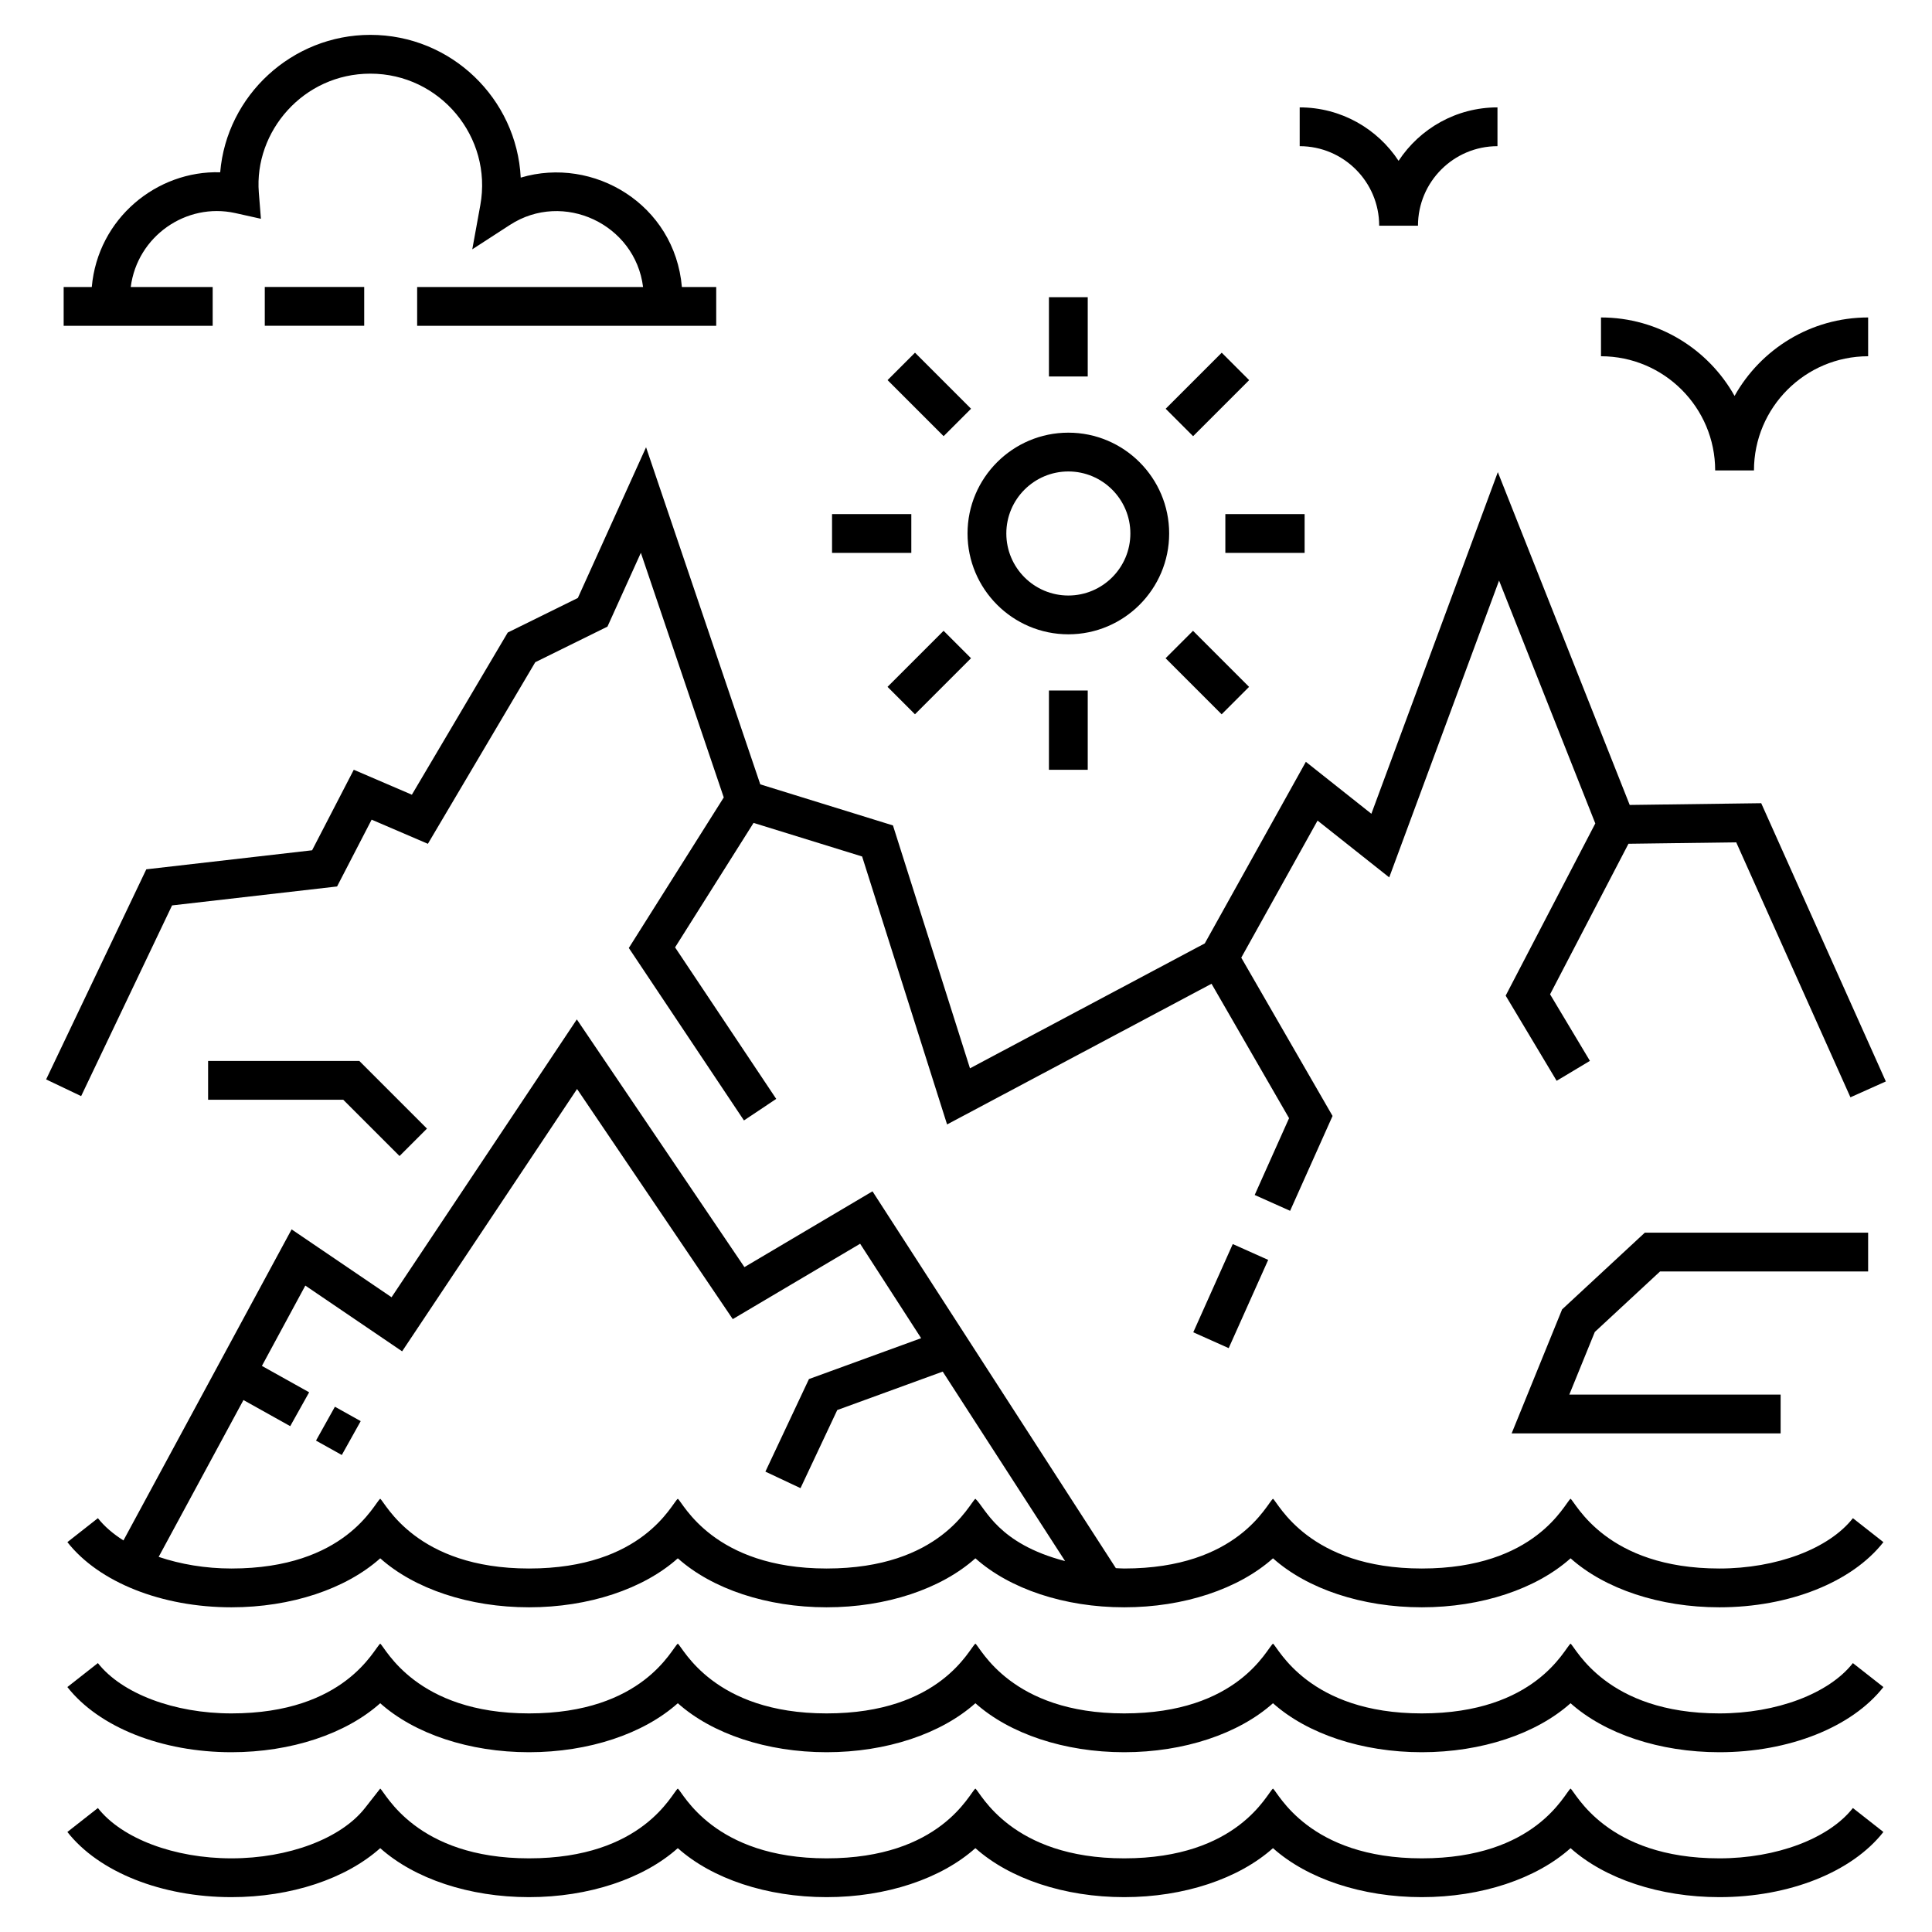 <?xml version="1.0" encoding="UTF-8"?>
<!-- Uploaded to: SVG Repo, www.svgrepo.com, Generator: SVG Repo Mixer Tools -->
<svg fill="#000000" width="800px" height="800px" version="1.1" viewBox="144 144 512 512" xmlns="http://www.w3.org/2000/svg">
 <g>
  <path d="m599.65 559.67c-29.988 0-38.047-17.434-39.434-18.488-1.59 1.211-9.164 18.488-39.43 18.488-29.988 0-38.043-17.434-39.43-18.488-1.629 1.242-9.164 18.488-39.434 18.488-0.746 0-1.469-0.07-2.207-0.094l-64.496-99.863-33.938 20.086-44.414-65.648-49.102 73.633-26.484-17.984-44.566 82.434c-2.715-1.73-5.039-3.699-6.769-5.902l-8.086 6.352c8.363 10.652 25.02 17.27 43.473 17.27 15.836 0 30.348-4.871 39.434-12.984 9.086 8.109 23.598 12.984 39.43 12.984 15.836 0 30.348-4.871 39.434-12.984 9.082 8.109 23.594 12.984 39.43 12.984 15.836 0 30.348-4.871 39.434-12.984 9.082 8.109 23.594 12.984 39.43 12.984s30.348-4.871 39.434-12.984c9.082 8.109 23.594 12.984 39.43 12.984 15.836 0 30.348-4.871 39.43-12.984 9.086 8.109 23.598 12.984 39.434 12.984 18.457 0 35.117-6.617 43.473-17.27l-8.086-6.348c-6.356 8.102-20.246 13.336-35.387 13.336zm-197.16-18.488c-1.629 1.242-9.164 18.488-39.434 18.488-29.988 0-38.043-17.434-39.43-18.488-1.629 1.242-9.164 18.488-39.434 18.488-29.988 0-38.043-17.434-39.43-18.488-1.629 1.242-9.164 18.488-39.434 18.488-6.898 0-13.496-1.133-19.281-3.082l22.469-41.562 12.395 6.922 5.016-8.977-12.52-6.992 11.508-21.285 25.652 17.422 46.359-69.523 41.262 60.984 33.754-19.977 16.168 25.031-29.73 10.832-11.543 24.531 9.305 4.379 9.738-20.699 27.949-10.188 32.434 50.215c-17.809-4.625-21.039-13.953-23.773-16.52z"/>
  <path d="m599.65 598.07c-29.988 0-38.047-17.434-39.434-18.488-1.59 1.211-9.164 18.488-39.43 18.488-29.988 0-38.043-17.434-39.43-18.488-1.629 1.242-9.164 18.488-39.434 18.488-29.988 0-38.043-17.434-39.43-18.488-1.629 1.242-9.164 18.488-39.434 18.488-29.988 0-38.043-17.434-39.43-18.488-1.629 1.242-9.164 18.488-39.434 18.488-29.988 0-38.043-17.434-39.43-18.488-1.629 1.242-9.164 18.488-39.434 18.488-15.137 0-29.027-5.234-35.387-13.336l-8.086 6.352c8.363 10.652 25.02 17.27 43.473 17.27 15.836 0 30.348-4.871 39.434-12.984 9.086 8.109 23.598 12.984 39.43 12.984 15.836 0 30.348-4.871 39.434-12.984 9.082 8.109 23.594 12.984 39.43 12.984 15.836 0 30.348-4.871 39.434-12.984 9.082 8.109 23.594 12.984 39.43 12.984s30.348-4.871 39.434-12.984c9.082 8.109 23.594 12.984 39.43 12.984 15.836 0 30.348-4.871 39.43-12.984 9.086 8.109 23.598 12.984 39.434 12.984 18.457 0 35.117-6.617 43.473-17.27l-8.086-6.348c-6.356 8.098-20.246 13.332-35.387 13.332z"/>
  <path d="m599.65 636.48c-29.988 0-38.059-17.445-39.434-18.492-1.59 1.215-9.16 18.492-39.43 18.492-29.988 0-38.062-17.449-39.43-18.492-1.594 1.215-9.164 18.492-39.434 18.492-29.988 0-38.062-17.449-39.43-18.492-1.594 1.215-9.164 18.492-39.434 18.492-29.988 0-38.062-17.449-39.43-18.492-1.594 1.215-9.164 18.492-39.434 18.492-29.988 0-38.043-17.434-39.43-18.488l-4.043 5.152c-6.359 8.102-20.25 13.336-35.391 13.336s-29.027-5.234-35.387-13.336l-8.086 6.348c8.355 10.652 25.016 17.27 43.473 17.27 15.836 0 30.352-4.871 39.434-12.984 9.082 8.113 23.594 12.984 39.43 12.984 15.836 0 30.352-4.871 39.434-12.984 9.078 8.113 23.594 12.984 39.43 12.984 15.836 0 30.352-4.871 39.434-12.984 9.078 8.113 23.594 12.984 39.43 12.984s30.352-4.871 39.434-12.984c9.078 8.113 23.594 12.984 39.43 12.984 15.836 0 30.352-4.871 39.43-12.984 9.082 8.113 23.598 12.984 39.434 12.984 18.461 0 35.117-6.617 43.473-17.27l-8.086-6.348c-6.356 8.102-20.246 13.336-35.387 13.336z"/>
  <path d="m575.89 357.32-34.949-88.199-33.512 90.535-17.363-13.766-26.785 48.121-62.227 33.105-20.41-64.367-35.16-10.883-30.273-89.336-18.074 39.938-18.578 9.16-25.41 42.98-15.395-6.613-11.043 21.34-43.941 5.043-26.547 55.68 9.281 4.426 24.094-50.539 43.73-5.019 9.16-17.707 14.906 6.402 28.457-48.125 19.133-9.434 8.852-19.559 21.969 64.828-25.16 39.895 30.512 45.703 8.551-5.707-26.805-40.156 20.801-32.988 28.766 8.902 22.516 71.012 70.082-37.285 20.547 35.625-9.109 20.352 9.387 4.199 11.25-25.141-24.195-41.949 20.219-36.328 18.992 15.055 29.109-78.66 25.504 64.359-23.754 45.637 13.508 22.57 8.82-5.281-10.559-17.641 20.773-39.895 28.559-0.379 30.266 67.57 9.383-4.203-33.027-73.738z"/>
  <path d="m453.84 285.38c0-14.73-11.984-26.719-26.715-26.719s-26.719 11.984-26.719 26.719c0 14.734 11.984 26.719 26.719 26.719 14.73 0 26.715-11.988 26.715-26.719zm-26.715 16.438c-9.066 0-16.438-7.371-16.438-16.438 0-9.066 7.371-16.438 16.438-16.438 9.062 0 16.434 7.371 16.434 16.438 0 9.062-7.371 16.438-16.434 16.438z"/>
  <path d="m421.98 222.76h10.281v21.012h-10.281z"/>
  <path d="m401.34 252.32-7.269 7.269-14.855-14.855 7.269-7.269z"/>
  <path d="m364.5 280.24h21.008v10.281h-21.008z"/>
  <path d="m394.06 311.17 7.269 7.269-14.855 14.855-7.269-7.269z"/>
  <path d="m421.98 326.99h10.281v21.012h-10.281z"/>
  <path d="m460.16 311.17 14.855 14.859-7.269 7.269-14.855-14.859z"/>
  <path d="m468.73 280.24h21.008v10.281h-21.008z"/>
  <path d="m475.04 244.74-14.855 14.855-7.269-7.269 14.855-14.855z"/>
  <path d="m234.58 529.59-6.836-3.816 5.012-8.977 6.836 3.816z"/>
  <path d="m460.23 497.07 10.465-23.383 9.387 4.199-10.465 23.383z"/>
  <path d="m583.93 480.95h55.145v-10.281h-59.18l-21.918 20.328-13.375 32.863h71.285v-10.285h-56l6.754-16.59z"/>
  <path d="m254.55 230.34h79.254v-10.281h-9.098c-1.879-21.879-23.398-34.754-42.707-28.988-1.066-20.934-18.43-37.832-39.852-37.832-20.746 0-38.086 16.051-39.793 36.418-16.797-0.504-32.426 12.23-34.031 30.402h-7.453v10.281h39.492v-10.281h-21.715c1.727-13.422 14.66-22.48 27.707-19.59l6.793 1.512-0.555-6.938c-1.293-16.152 11.77-31.523 29.555-31.523 18.504 0 32.418 16.82 29.141 34.848l-2.129 11.707 9.984-6.473c14.133-9.156 33.199-0.199 35.277 16.461l-59.871-0.004z"/>
  <path d="m214.17 220.05h26.348v10.281h-26.348z"/>
  <path d="m249.88 450.36 7.269-7.269-17.922-17.926h-40.078v10.285h35.82z"/>
  <path d="m568.28 228.13v10.281c16.684 0 30.258 13.574 30.258 30.262h10.281c0-16.684 13.574-30.262 30.258-30.262v-10.281c-15.191 0-28.457 8.398-35.398 20.797-6.945-12.398-20.207-20.797-35.398-20.797z"/>
  <path d="m509.5 203.81h10.281c0-11.617 9.449-21.07 21.066-21.07v-10.281c-10.945 0-20.602 5.637-26.207 14.164-5.609-8.527-15.262-14.164-26.207-14.164v10.281c11.617 0 21.066 9.453 21.066 21.07z"/>
 </g>
</svg>